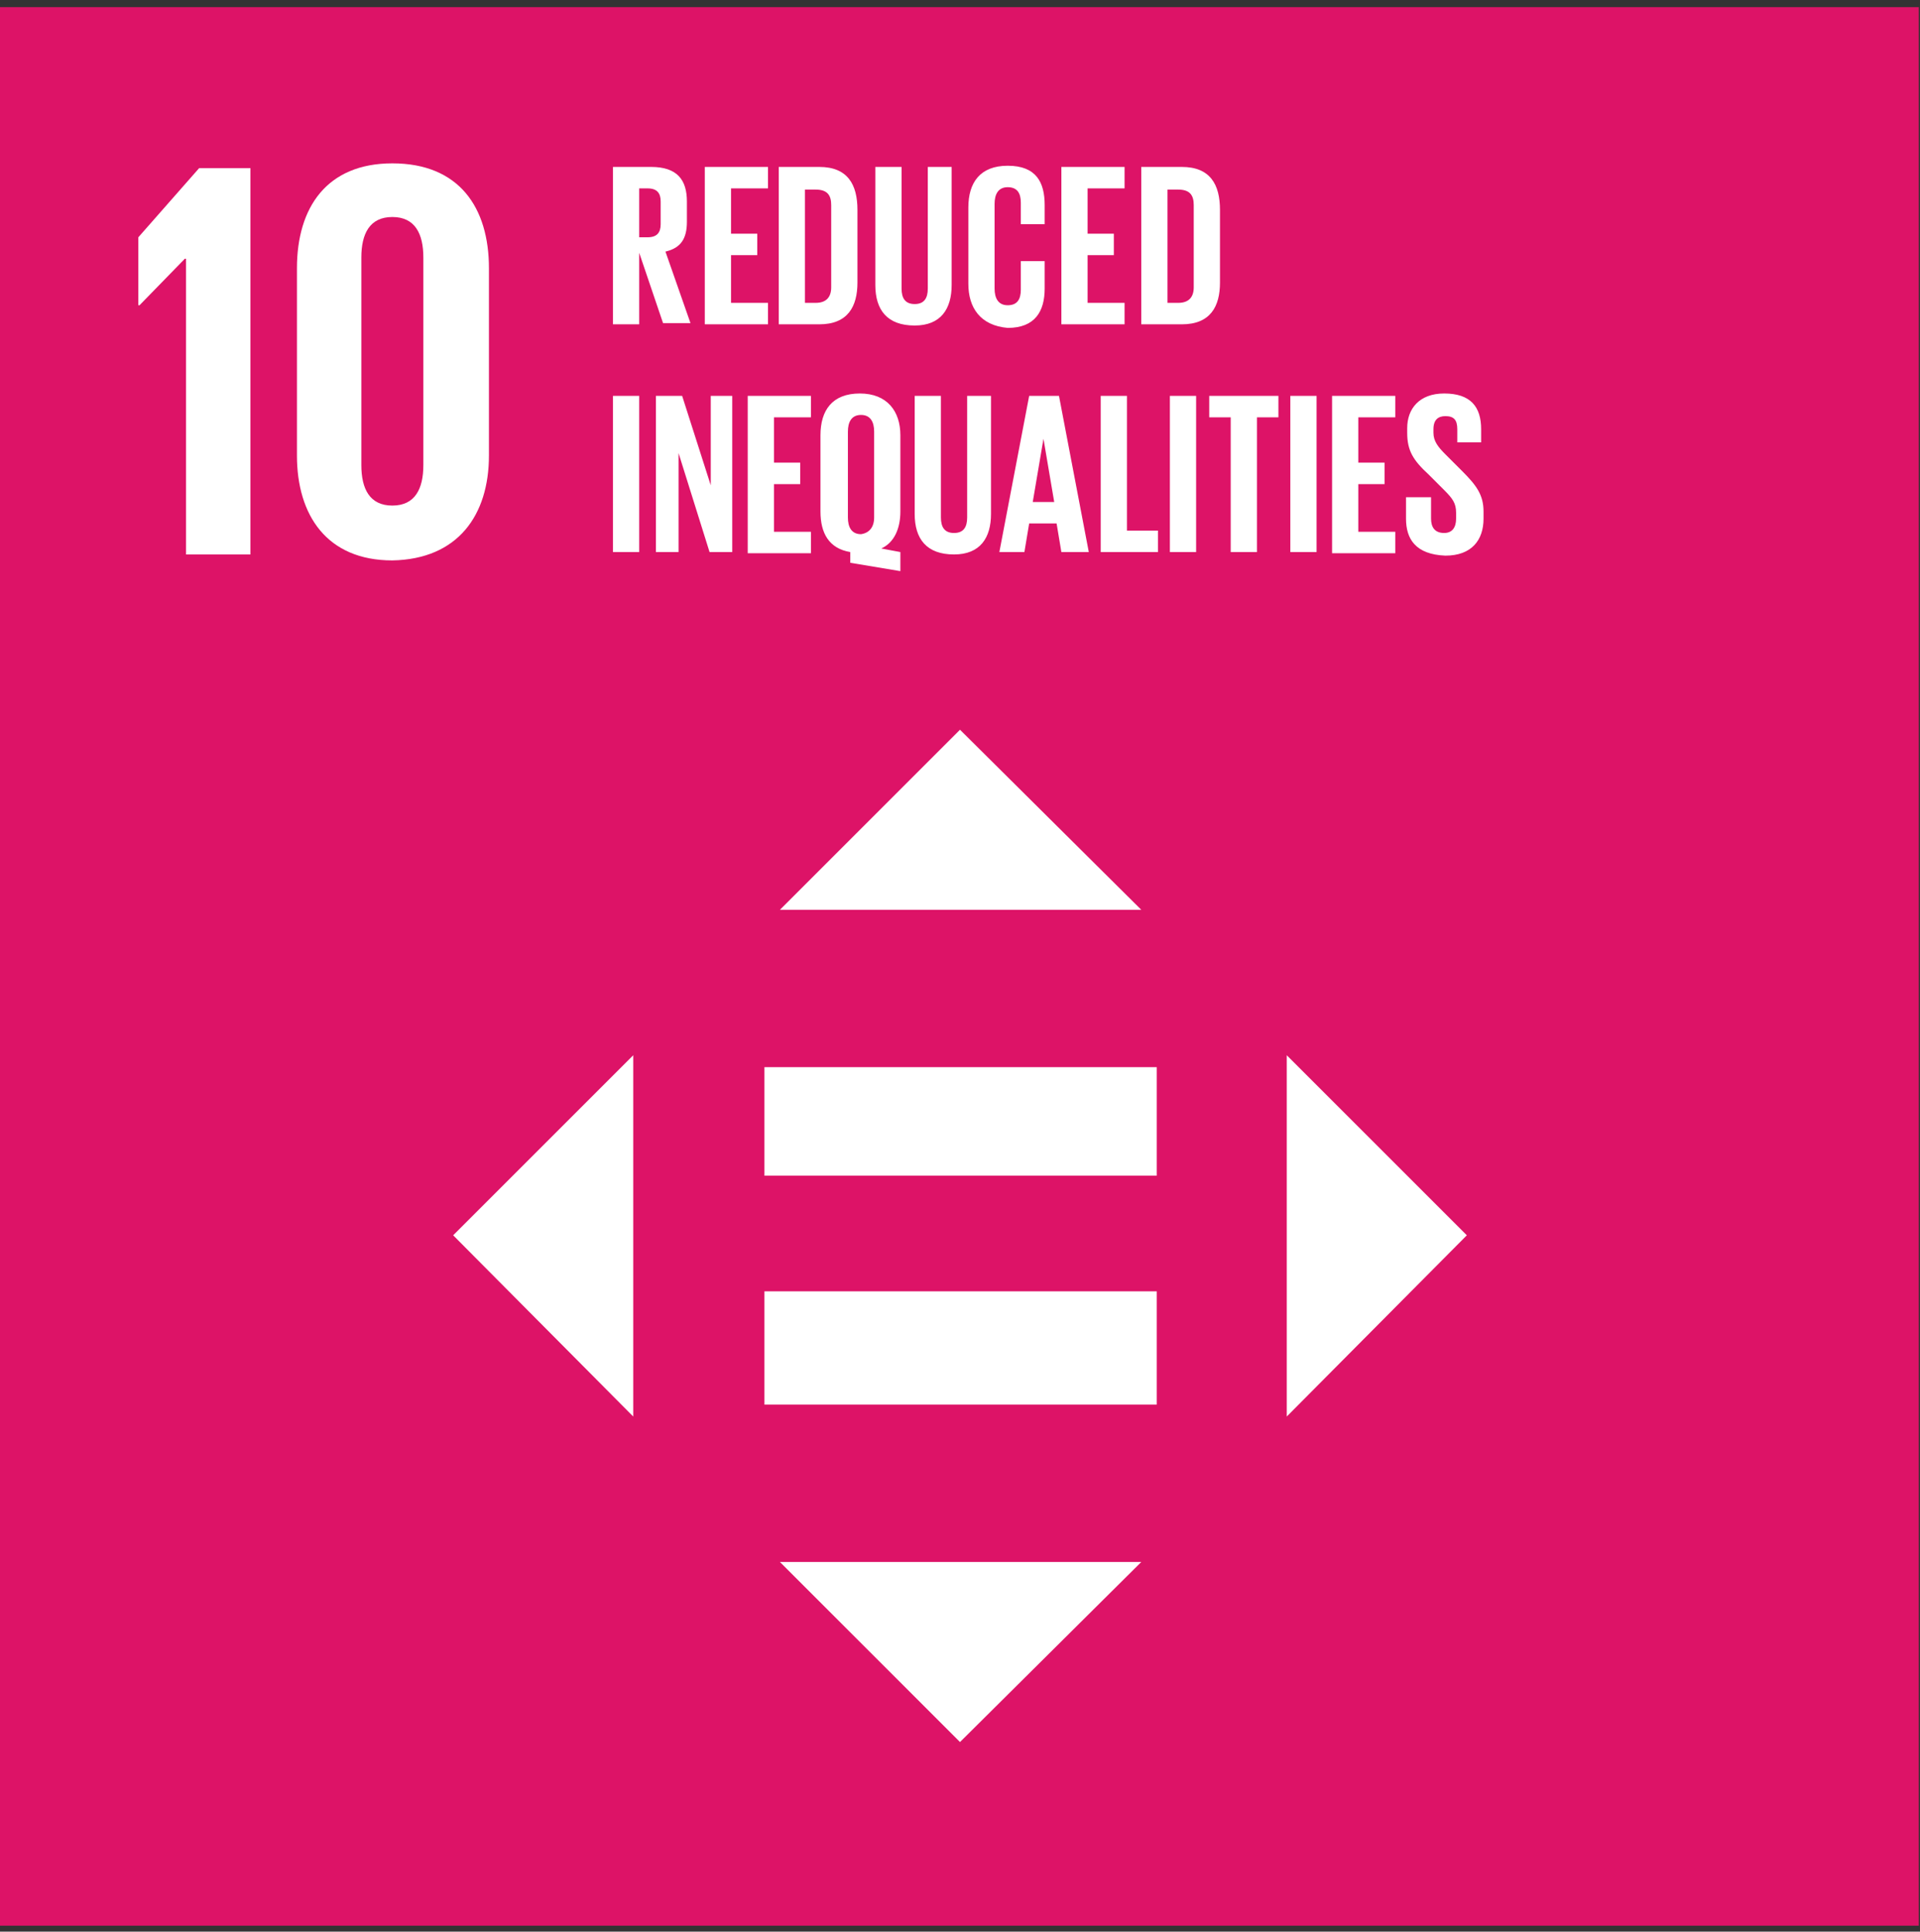 <?xml version="1.0" encoding="UTF-8"?>
<svg width="161px" height="162px" viewBox="0 0 161 162" version="1.1" xmlns="http://www.w3.org/2000/svg" xmlns:xlink="http://www.w3.org/1999/xlink">
    <rect x="0" y="0" width="161" height="162" fill="#333333" stroke="none"/>
    <title>global-goals_10</title>
    <g id="Page-1" stroke="none" stroke-width="1" fill="none" fill-rule="evenodd">
        <g id="global-goals_10" transform="translate(0, 0.6)">
            <polygon id="Fill-78" fill="#DD1367" points="0 160.9 160.9 160.9 160.9 0 0 0"></polygon>
            <path d="M30.3,38.4 L30.3,21 C30.3,19 31,17.6 32.9,17.6 C34.8,17.6 35.5,19 35.5,21 L35.5,38.4 C35.5,40.4 34.8,41.8 32.9,41.8 C31,41.8 30.3,40.4 30.3,38.4 L30.3,38.4 Z M41,37.6 L41,21.9 C41,16.8 38.5,13.1 32.9,13.1 C27.4,13.1 24.9,16.8 24.9,21.9 L24.9,37.6 C24.9,42.6 27.4,46.4 32.9,46.4 C38.4,46.3 41,42.6 41,37.6 L41,37.6 Z M15.6,21.1 L15.6,45.9 L21,45.9 L21,13.5 L16.7,13.5 L11.6,19.3 L11.6,25 L11.7,25 L15.5,21.1 L15.6,21.1 Z" id="Fill-79" fill="#FFFFFF"></path>
            <path d="M98.8,24.8 C99.7,24.8 100.1,24.3 100.1,23.5 L100.1,16.6 C100.1,15.8 99.8,15.3 98.8,15.3 L97.9,15.3 L97.9,24.8 L98.8,24.8 Z M102.3,17 L102.3,23.1 C102.3,25.1 101.5,26.6 99.1,26.6 L95.7,26.6 L95.7,13.4 L99.1,13.4 C101.5,13.4 102.3,14.9 102.3,17 L102.3,17 Z M89,13.4 L94.3,13.4 L94.3,15.2 L91.2,15.2 L91.2,19 L93.4,19 L93.4,20.8 L91.2,20.8 L91.2,24.8 L94.3,24.8 L94.3,26.6 L89,26.6 L89,13.4 Z M81.2,23.2 L81.2,16.8 C81.2,14.7 82.2,13.3 84.5,13.3 C86.9,13.3 87.6,14.7 87.6,16.6 L87.6,18.2 L85.6,18.2 L85.6,16.4 C85.6,15.6 85.3,15.1 84.5,15.1 C83.7,15.1 83.4,15.7 83.4,16.5 L83.4,23.6 C83.4,24.4 83.7,25 84.5,25 C85.3,25 85.6,24.5 85.6,23.7 L85.6,21.3 L87.6,21.3 L87.6,23.6 C87.6,25.5 86.8,26.9 84.5,26.9 C82.2,26.7 81.2,25.2 81.2,23.2 L81.2,23.2 Z M79.8,13.4 L79.8,23.3 C79.8,25.3 78.9,26.7 76.7,26.7 C74.4,26.7 73.4,25.4 73.4,23.3 L73.4,13.4 L75.6,13.4 L75.6,23.6 C75.6,24.4 75.9,24.9 76.7,24.9 C77.5,24.9 77.8,24.4 77.8,23.6 L77.8,13.4 L79.8,13.4 Z M68.4,24.8 C69.3,24.8 69.7,24.3 69.7,23.5 L69.7,16.6 C69.7,15.8 69.4,15.3 68.4,15.3 L67.5,15.3 L67.5,24.8 L68.4,24.8 Z M71.9,17 L71.9,23.1 C71.9,25.1 71.1,26.6 68.7,26.6 L65.3,26.6 L65.3,13.4 L68.7,13.4 C71.1,13.4 71.9,14.9 71.9,17 L71.9,17 Z M59.1,13.4 L64.4,13.4 L64.4,15.2 L61.3,15.2 L61.3,19 L63.5,19 L63.5,20.8 L61.3,20.8 L61.3,24.8 L64.4,24.8 L64.4,26.6 L59.1,26.6 L59.1,13.4 Z M53.6,15.2 L53.6,19.3 L54.3,19.3 C55.1,19.3 55.4,18.9 55.4,18.2 L55.4,16.3 C55.4,15.6 55.1,15.2 54.3,15.2 L53.6,15.2 Z M53.6,20.6 L53.6,26.6 L51.4,26.6 L51.4,13.4 L54.6,13.4 C56.8,13.4 57.6,14.5 57.6,16.3 L57.6,18 C57.6,19.4 57.1,20.2 55.8,20.5 L57.9,26.5 L55.6,26.5 L53.6,20.6 Z" id="Fill-80" fill="#FFFFFF"></path>
            <path d="M117.9,42.9 L117.9,41.1 L120,41.1 L120,42.9 C120,43.6 120.3,44.1 121.1,44.1 C121.8,44.1 122.1,43.6 122.1,42.9 L122.1,42.4 C122.1,41.6 121.8,41.2 121.1,40.5 L119.8,39.2 C118.5,38 118,37.2 118,35.7 L118,35.3 C118,33.7 119,32.4 121.1,32.4 C123.3,32.4 124.2,33.5 124.2,35.4 L124.2,36.5 L122.2,36.5 L122.2,35.4 C122.2,34.6 121.9,34.3 121.2,34.3 C120.6,34.3 120.2,34.6 120.2,35.4 L120.2,35.7 C120.2,36.4 120.6,36.9 121.2,37.5 L122.6,38.9 C123.8,40.1 124.4,40.9 124.4,42.3 L124.4,42.9 C124.4,44.7 123.4,46 121.2,46 C118.7,45.9 117.9,44.6 117.9,42.9 Z M111.7,32.6 L117,32.6 L117,34.4 L113.9,34.4 L113.9,38.2 L116.1,38.2 L116.1,40 L113.9,40 L113.9,44 L117,44 L117,45.8 L111.7,45.8 L111.7,32.6 Z M108.2,45.7 L110.4,45.7 L110.4,32.6 L108.2,32.6 L108.2,45.7 Z M101.3,32.6 L107.2,32.6 L107.2,34.4 L105.4,34.4 L105.4,45.7 L103.2,45.7 L103.2,34.4 L101.4,34.4 L101.4,32.6 L101.3,32.6 Z M98.1,45.7 L100.3,45.7 L100.3,32.6 L98.1,32.6 L98.1,45.7 Z M92.3,32.6 L94.5,32.6 L94.5,43.9 L97.1,43.9 L97.1,45.7 L92.3,45.7 L92.3,32.6 Z M86.6,41.5 L88.4,41.5 L87.5,36.2 L86.6,41.5 Z M83.8,45.7 L86.3,32.6 L88.8,32.6 L91.3,45.7 L89,45.7 L88.6,43.3 L86.3,43.3 L85.9,45.7 L83.8,45.7 Z M83.1,32.6 L83.1,42.5 C83.1,44.5 82.2,45.9 80,45.9 C77.7,45.9 76.7,44.6 76.7,42.5 L76.7,32.6 L78.9,32.6 L78.9,42.8 C78.9,43.6 79.2,44.1 80,44.1 C80.8,44.1 81.1,43.6 81.1,42.8 L81.1,32.6 L83.1,32.6 Z M73.3,42.8 L73.3,35.6 C73.3,34.8 73,34.2 72.2,34.2 C71.4,34.2 71.1,34.8 71.1,35.6 L71.1,42.8 C71.1,43.6 71.4,44.2 72.2,44.2 C72.9,44.1 73.3,43.6 73.3,42.8 L73.3,42.8 Z M71.3,46.6 L71.3,45.7 C69.5,45.4 68.8,44.1 68.8,42.3 L68.8,35.9 C68.8,33.8 69.8,32.4 72.1,32.4 C74.4,32.4 75.5,33.9 75.5,35.9 L75.5,42.3 C75.5,43.7 75,44.9 73.9,45.4 L75.5,45.7 L75.5,47.3 L71.3,46.6 Z M62.7,32.6 L68,32.6 L68,34.4 L64.9,34.4 L64.9,38.2 L67.1,38.2 L67.1,40 L64.9,40 L64.9,44 L68,44 L68,45.8 L62.7,45.8 L62.7,32.6 Z M56.9,37.4 L56.9,45.7 L55,45.7 L55,32.6 L57.2,32.6 L59.6,40.1 L59.6,32.6 L61.4,32.6 L61.4,45.7 L59.5,45.7 L56.9,37.4 Z M51.4,45.7 L53.6,45.7 L53.6,32.6 L51.4,32.6 L51.4,45.7 Z" id="Fill-81" fill="#FFFFFF"></path>
            <path d="M64.1,117.2 L97,117.2 L97,107.7 L64.1,107.7 L64.1,117.2 Z M64.1,98 L97,98 L97,88.9 L64.1,88.9 L64.1,98 Z M65.4,130.4 L80.5,145.5 L95.7,130.4 L65.4,130.4 Z M95.7,75.7 L80.5,60.6 L65.4,75.7 L95.7,75.7 Z M107.9,118.2 L123,103 L107.9,87.9 L107.9,118.2 Z M53.1,87.9 L38,103 L53.1,118.2 L53.1,87.9 Z" id="Fill-82" fill="#FFFFFF"></path>
        </g>
    </g>
</svg>